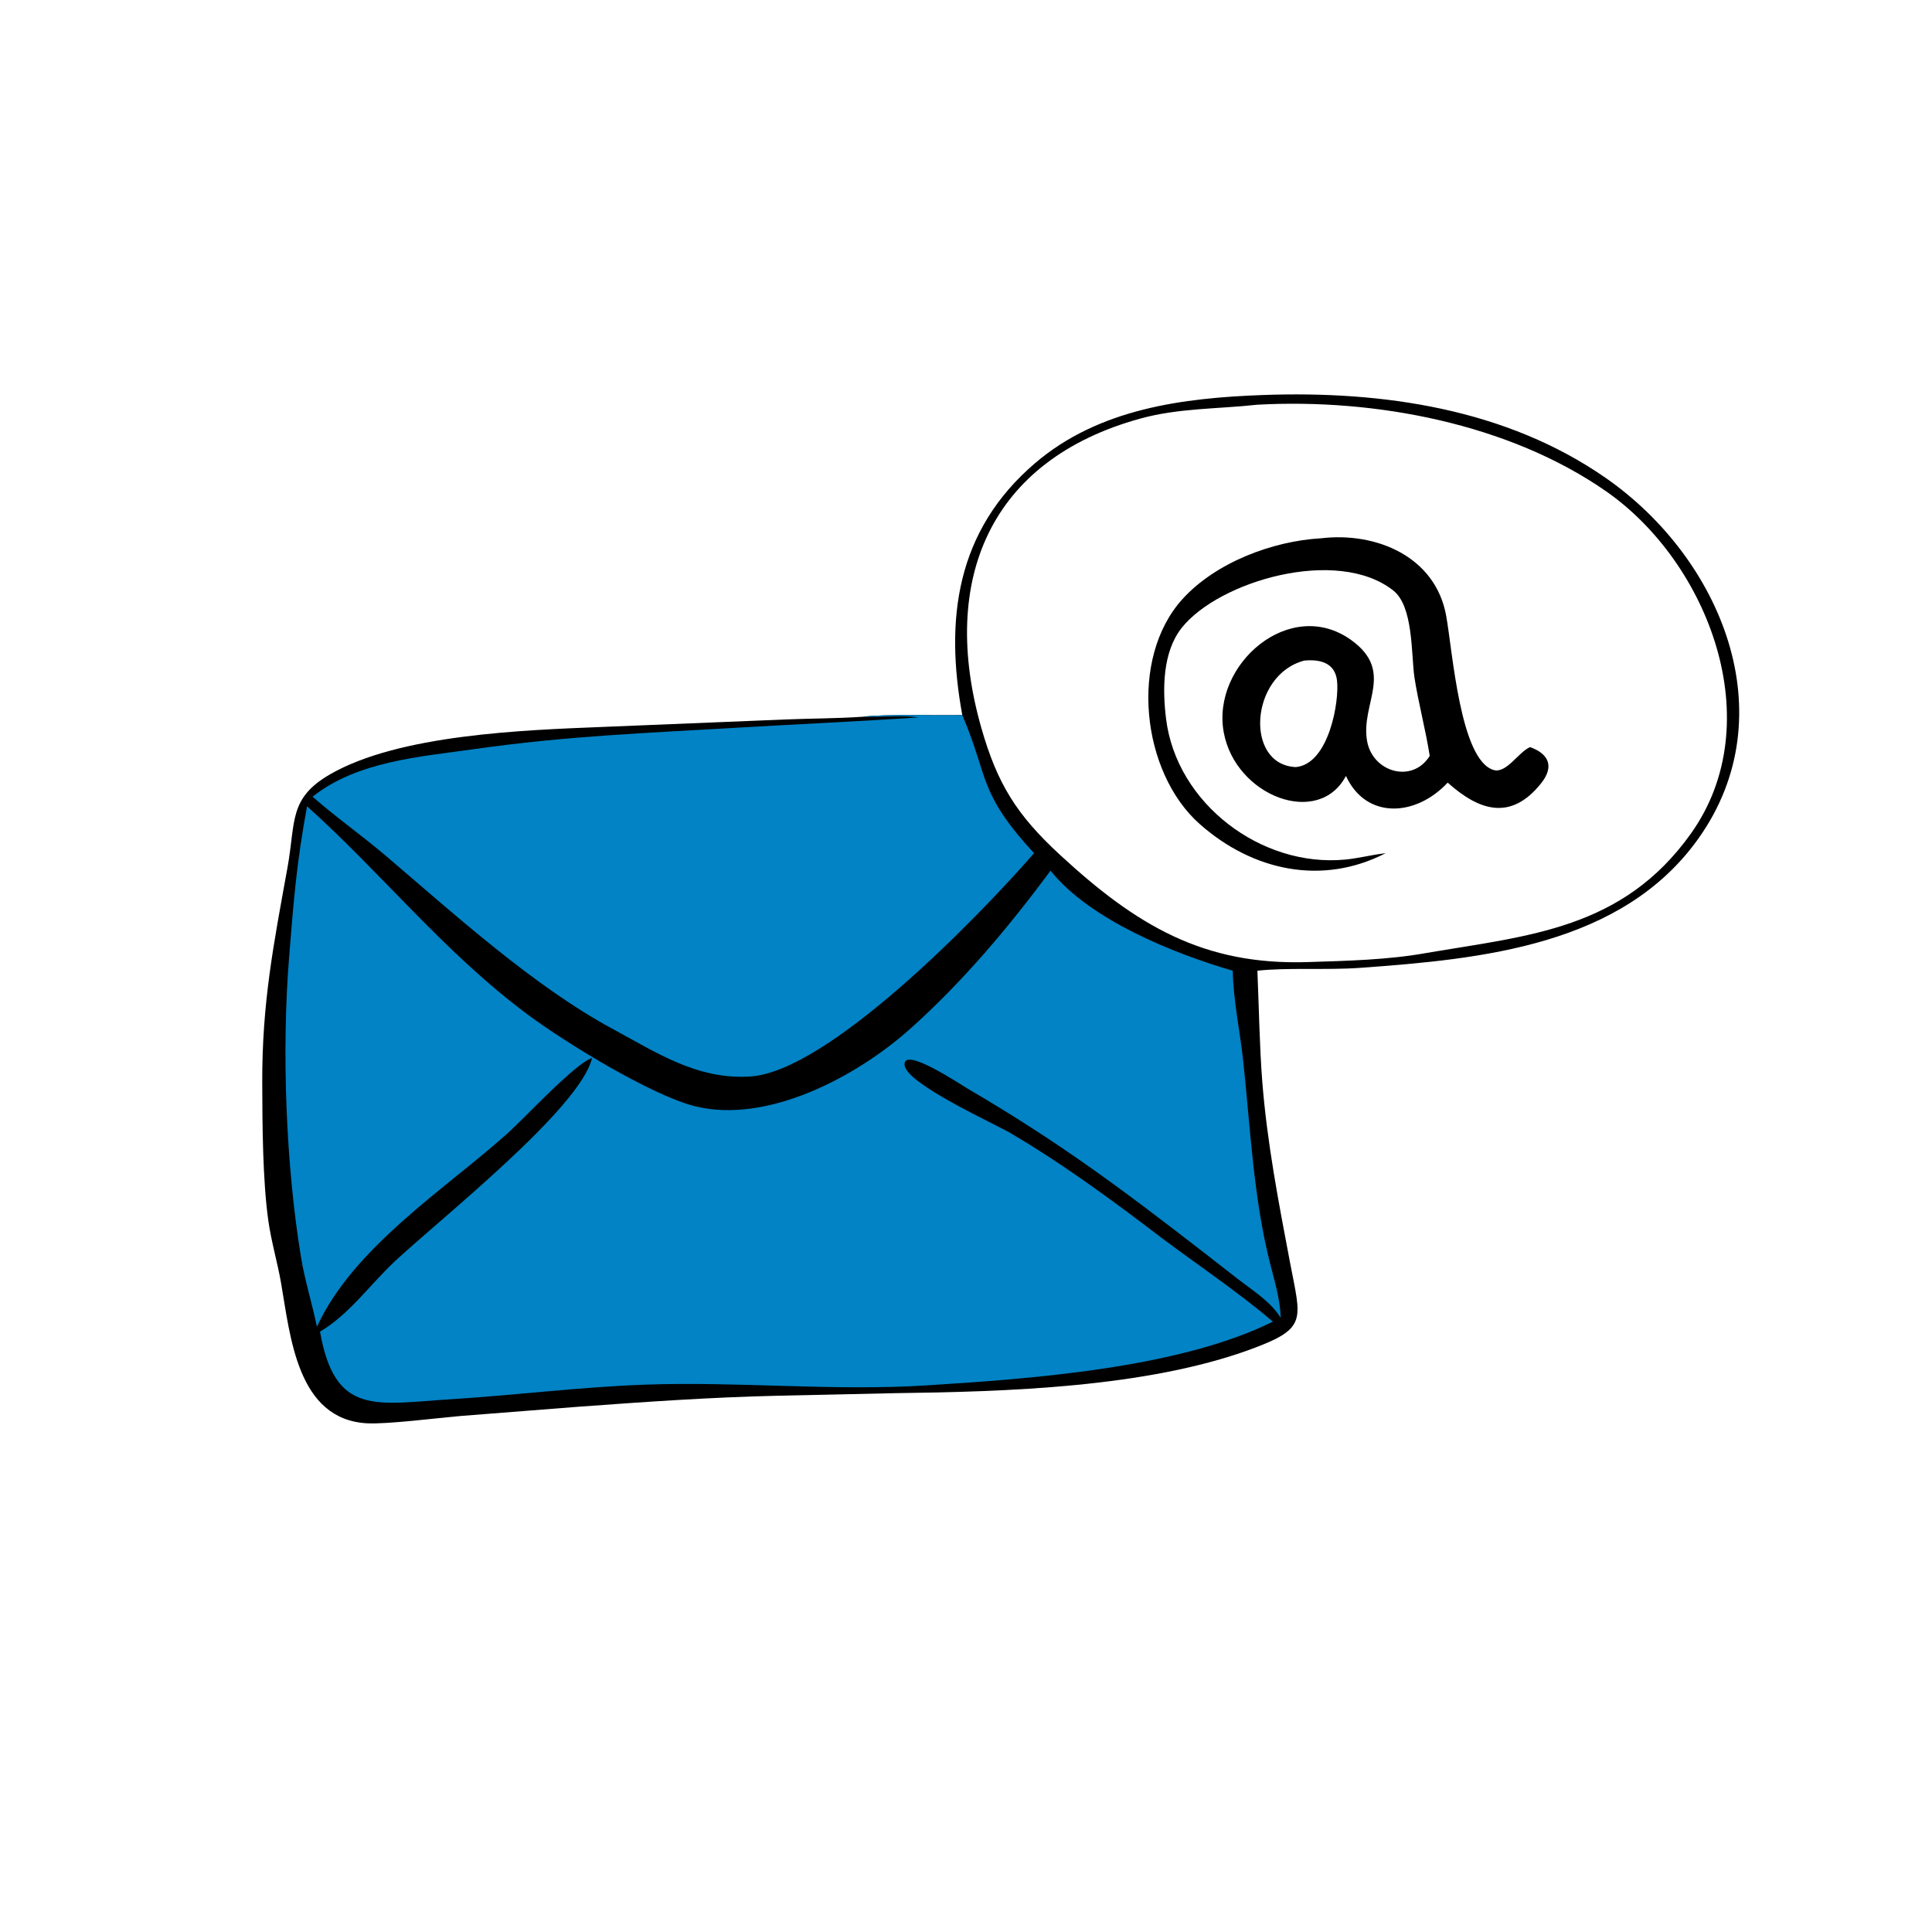 <?xml version="1.0" encoding="utf-8" ?>
<svg xmlns="http://www.w3.org/2000/svg" xmlns:xlink="http://www.w3.org/1999/xlink" width="1024" height="1024">
	<path transform="scale(1.6 1.6)" d="M318.768 236.864C313.002 205.382 316.587 175.869 342.908 153.404C364.056 135.353 391.813 131.81 418.487 130.849C457.979 129.425 499.08 135.378 532.11 158.46C570.126 185.027 591.705 236.685 562.737 277.616C537.498 313.279 490.704 317.716 450.584 320.609C439.427 321.413 426.391 320.452 416.528 321.564C417.039 333.394 417.226 346.443 418.126 358.047C419.702 378.339 423.534 398.182 427.32 418.137C430.961 437.33 433.328 439.989 414.365 446.954C379.775 459.659 333.142 461.031 296.558 461.503L257.843 462.349C235.035 462.871 213.873 464.377 191.094 466.041L152.524 469.068C144.943 469.722 128.169 471.849 121.56 471.485C98.441 470.212 96.179 442.689 93.115 425.072C91.906 418.116 89.845 411.247 88.873 404.277C87.001 390.854 86.916 372.592 86.871 358.672C86.786 332.02 90.681 312.585 95.263 287.236C97.964 272.292 95.547 264.475 109.293 256.529C132.191 243.291 173.496 241.844 199.807 240.799L260.156 238.334C268.656 237.982 277.314 238.014 285.779 237.43C293.95 236.446 309.669 237.089 318.768 236.864ZM416.528 134.064C403.478 135.503 390.511 135.141 377.719 138.666C327.848 152.406 311.141 192.124 325.052 241.028C330.356 259.675 336.799 269.935 351.043 283.098C376.372 306.501 398.589 319.796 433.118 318.703C446.016 318.295 459.85 317.984 472.554 315.682C506.54 309.902 537.528 307.822 560.105 276.178C586.421 239.293 565.853 186.311 532.063 162.766C499.9 140.354 455.553 131.931 416.528 134.064Z"/>
	<path fill="#0183C5" transform="scale(1.6 1.6)" d="M318.768 236.864L318.956 237.304C327.6 257.724 323.936 262.421 342.545 282.639C323.419 304.546 274.256 354.938 248.557 356.601C231.076 357.733 217.665 348.808 202.822 340.773C176.632 326.595 150.677 302.974 127.895 283.578C119.945 276.81 111.391 270.804 103.535 263.918C118.39 252.138 139.1 250.711 157.163 248.143C187.849 243.78 214.189 242.823 244.654 241.03C264.323 239.873 284.815 238.963 304.293 237.633C298.289 236.842 291.852 237.626 285.779 237.43C293.95 236.446 309.669 237.089 318.768 236.864Z"/>
	<path transform="scale(1.6 1.6)" d="M437.647 178.314C455.848 176.149 475.523 184.334 479.067 203.989C481.215 215.898 483.696 251.855 494.809 255.077C498.883 256.258 502.85 249.504 506.448 247.69L506.855 247.489C512.9 249.643 515.093 253.806 510.427 259.592C500.463 271.948 490.081 268.662 479.564 259.258C468.945 270.624 452.518 271.498 445.859 257.031C436.803 274.241 409.257 263.751 405.377 242.588C401.256 220.117 427.418 197.387 447.676 212.079C462.193 222.607 450.555 233.134 452.894 245.633C454.796 255.8 467.839 259.644 473.617 250.404C472.24 241.592 469.868 232.969 468.51 224.143C467.466 216.289 468.151 200.854 461.566 195.638C443.022 180.951 403.654 192.52 391.425 208.024C385.08 216.069 385.073 228.362 386.272 238.098C389.729 266.185 417.814 287.416 445.63 284.745C449.994 284.326 454.239 283.206 458.584 282.685L458.992 282.639C437.963 293.464 414.957 288.501 397.422 272.977C378.088 255.86 373.932 218.127 391.667 198.504C402.657 186.343 421.557 179.207 437.647 178.314ZM432.043 218.832C414.022 223.57 412.196 253.396 429.271 254.106C440.288 253.092 443.769 232.063 442.888 225.296C442.128 219.465 437.133 218.338 432.043 218.832Z"/>
	<path fill="#0183C5" transform="scale(1.6 1.6)" d="M101.716 267.092C126.769 289.576 146.858 315.273 174.872 336.13C187.065 345.208 215.816 362.9 230.286 366.471C254.231 372.38 283.667 356.665 301.229 341.059C318.51 325.702 334.26 307.042 348.001 288.411C361.107 304.82 389.08 315.947 408.363 321.564C408.548 331.474 410.751 341.484 411.816 351.348C414.221 373.651 415.17 396.357 420.647 418.197C422.173 424.278 424.061 430.219 424.257 436.53C420.771 431.101 415.526 427.896 410.494 424.028L399.212 415.244C371.256 393.578 350.841 378.355 320.528 360.613C317.827 359.032 298.928 346.336 299.665 352.883C300.366 359.119 329.419 372.209 334.946 375.463C350.326 384.52 364.834 394.981 379.073 405.714C392.9 416.481 408.667 426.719 421.655 437.81C390.421 453.326 340.978 456.784 306.865 458.931C275.883 460.88 245.011 457.594 214.004 458.674C192.389 459.426 170.994 462.161 149.417 463.513C124.499 465.076 110.953 469.215 106.011 441.129C115.815 435.306 122.714 425.328 130.977 417.654C146.465 403.269 192.319 366.972 196.127 350.463C190.324 352.41 173.855 370.326 168.054 375.508C147.345 394.006 117.051 413.21 104.981 439.51C103.398 431.777 100.995 424.286 99.709 416.455C94.672 385.78 93.285 348.026 95.763 317.164C97.274 298.338 98.237 285.824 101.716 267.092Z"/>
</svg>
